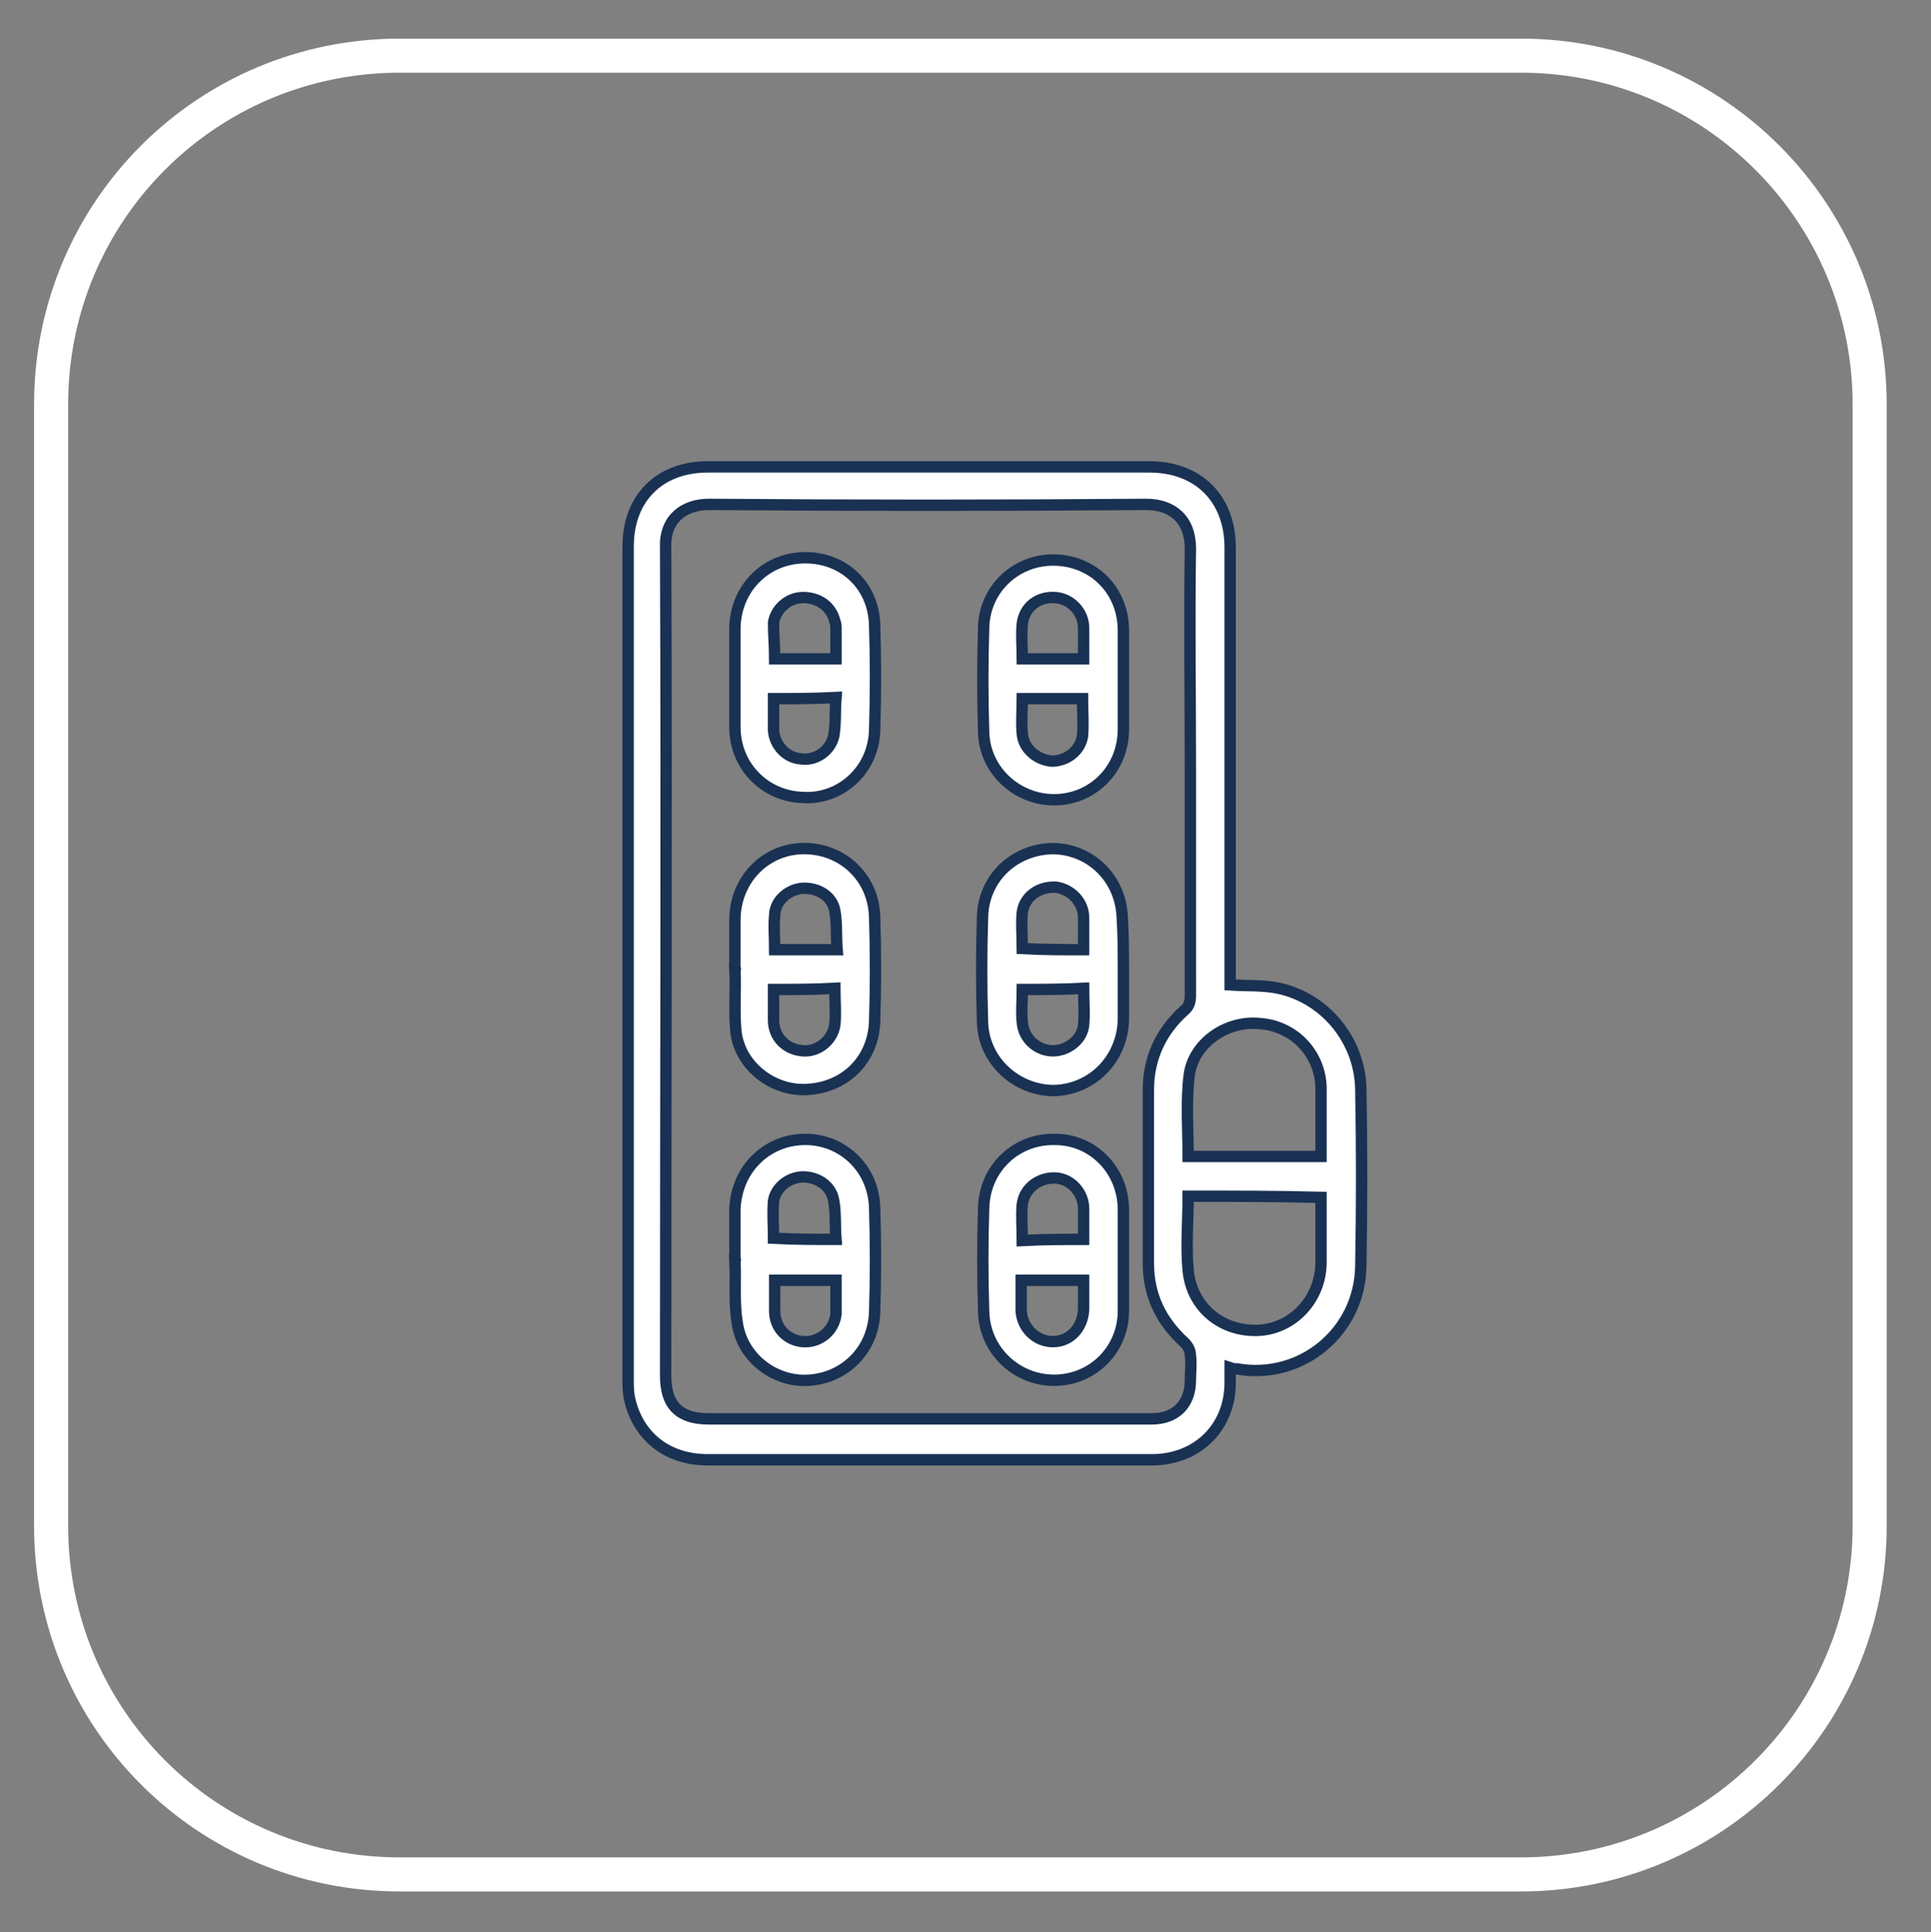 <?xml version="1.0" encoding="UTF-8"?> <!-- Generator: Adobe Illustrator 25.3.1, SVG Export Plug-In . SVG Version: 6.00 Build 0) --> <svg xmlns="http://www.w3.org/2000/svg" xmlns:xlink="http://www.w3.org/1999/xlink" version="1.1" id="Livello_1" x="0px" y="0px" viewBox="0 0 170 170.1" style="enable-background:new 0 0 170 170.1;" xml:space="preserve"><rect x="0" y="0" width="170" height="170.1" fill="#808080" stroke="none"/> <style type="text/css"> .st0{fill:none;stroke:#FFFFFF;stroke-width:3;stroke-miterlimit:10;} .st1{fill:#FFFFFF;stroke:#193153;stroke-miterlimit:10;} </style> <path class="st0" d="M35.2,4.9h98.7c17,0,30.7,13.8,30.7,30.7v98.7c0,17-13.8,30.7-30.7,30.7H35.2c-17,0-30.7-13.7-30.7-30.7V35.6 C4.5,18.6,18.2,4.9,35.2,4.9z"></path> <g> <path class="st1" d="M108.3,86.7c1.5,0.1,2.9,0,4.3,0.3c4.1,0.9,7.1,4.6,7.2,8.8c0.1,5.2,0.1,10.5,0,15.7c-0.1,5.7-5.2,10-10.9,9 c-0.1,0-0.3,0-0.6-0.1c0,0.4,0,0.9,0,1.3c0,3.9-2.8,6.7-6.7,6.8c-3.3,0-6.7,0-10,0c-9.8,0-19.5,0-29.3,0c-3.6,0-6.2-2.1-6.9-5.5 c-0.1-0.5-0.1-1-0.1-1.5c0-24.5,0-48.9,0-73.4c0-4.3,2.8-7,7-7c13,0,25.9,0,38.9,0c4.3,0,7.1,2.8,7.1,7.1c0,12.6,0,25.1,0,37.7 C108.3,86.1,108.3,86.5,108.3,86.7z M104.8,67.8c0-6.5-0.1-13,0-19.5c0-2.6-1.6-3.9-3.9-3.9c-12.8,0.1-25.7,0.1-38.5,0 c-2.2,0-3.9,1.3-3.8,3.8c0.1,24.3,0,48.6,0,72.9c0,2.6,1.2,3.8,3.8,3.8c9.7,0,19.3,0,29,0c3.3,0,6.7,0,10,0c2.1,0,3.4-1.3,3.4-3.4 c0-0.7,0.1-1.5,0-2.2c0-0.4-0.2-0.8-0.5-1.1c-2.1-1.9-3.2-4.2-3.2-7c0-5.1,0-10.2,0-15.3c0-2.7,1.1-5.1,3.1-6.9 c0.5-0.4,0.6-0.8,0.6-1.4C104.8,81,104.8,74.4,104.8,67.8z M104.6,105.3c0,2.2-0.2,4.4,0,6.5c0.3,3.3,3,5.5,6.3,5.3 c3-0.2,5.4-2.8,5.4-6c0-1.2,0-2.3,0-3.5c0-0.7,0-1.5,0-2.2C112.4,105.3,108.5,105.3,104.6,105.3z M116.3,101.8c0-2.1,0-4.1,0-6.1 c-0.1-3-2.4-5.4-5.4-5.6c-2.9-0.3-5.8,1.7-6.2,4.5c-0.3,2.3-0.1,4.8-0.1,7.2C108.5,101.8,112.4,101.8,116.3,101.8z"></path> <path class="st1" d="M98.9,85.3c0,1.5,0,3,0,4.5c-0.1,3.4-2.7,6.1-6.1,6.2c-3.3,0-6.2-2.6-6.3-6c-0.1-3.1-0.1-6.2,0-9.3 c0.1-3.5,2.9-6,6.3-6c3.3,0.1,5.9,2.7,6,6.1C98.9,82.4,98.9,83.9,98.9,85.3L98.9,85.3z M95.4,83.6c0-0.9,0-1.8,0-2.8 c0-1.4-1.1-2.5-2.4-2.7c-1.5-0.1-2.8,0.8-3,2.2c-0.1,1,0,2.1,0,3.2C91.8,83.6,93.6,83.6,95.4,83.6z M90,87.1c0,1-0.1,2,0,2.9 c0.1,1.4,1.3,2.5,2.7,2.5c1.3,0,2.6-1,2.7-2.3c0.1-1,0-2.1,0-3.2C93.6,87.1,91.8,87.1,90,87.1z"></path> <path class="st1" d="M64.7,85.3c0-1.4,0-2.9,0-4.3c0-3.5,2.6-6.2,5.9-6.3c3.5-0.1,6.3,2.5,6.4,6c0.1,3.1,0.1,6.1,0,9.2 c-0.1,3.3-2.5,5.8-5.9,6c-3,0.2-5.9-2-6.3-5C64.6,89.1,64.8,87.2,64.7,85.3C64.8,85.3,64.7,85.3,64.7,85.3z M68.2,83.6 c1.9,0,3.6,0,5.5,0c-0.1-1.2,0-2.3-0.2-3.4c-0.2-1.3-1.5-2.1-2.9-2c-1.2,0.1-2.4,1.1-2.4,2.4C68.1,81.5,68.2,82.5,68.2,83.6z M68.1,87.1c0,1,0,1.9,0,2.7c0,1.5,1.1,2.6,2.6,2.7c1.3,0.1,2.6-0.9,2.8-2.3c0.1-1,0-2.1,0-3.2C71.7,87.1,70,87.1,68.1,87.1z"></path> <path class="st1" d="M64.7,110.9c0-1.5,0-2.9,0-4.4c0.1-3.5,2.7-6.1,6-6.2c3.4-0.1,6.2,2.5,6.3,6c0.1,3.1,0.1,6.1,0,9.2 c-0.1,3.3-2.6,5.8-5.8,6c-3,0.2-5.9-2-6.3-5.1C64.6,114.6,64.8,112.7,64.7,110.9C64.8,110.9,64.7,110.9,64.7,110.9z M73.6,109.1 c-0.1-1.2,0-2.3-0.2-3.4c-0.2-1.3-1.4-2.1-2.7-2.1c-1.2,0-2.4,0.9-2.6,2.1c-0.1,1.1,0,2.2,0,3.3C70,109.1,71.8,109.1,73.6,109.1z M73.6,112.7c-1.9,0-3.6,0-5.4,0c0,0.9,0,1.8,0,2.7c0,1.5,1.1,2.6,2.5,2.7s2.7-0.9,2.9-2.4C73.6,114.7,73.6,113.7,73.6,112.7z"></path> <path class="st1" d="M98.9,59.8c0,1.5,0,2.9,0,4.4c0,3.5-2.7,6.2-6.1,6.2c-3.3,0-6.1-2.6-6.2-5.9c-0.1-3.1-0.1-6.2,0-9.3 c0.1-3.4,2.9-6,6.3-5.9s6,2.7,6,6.2C98.9,56.8,98.9,58.3,98.9,59.8z M90,58c1.8,0,3.6,0,5.4,0c0-1,0-1.8,0-2.7 c0-1.4-1.1-2.6-2.5-2.7c-1.5-0.1-2.7,0.8-2.9,2.3C89.9,55.9,90,57,90,58z M90,61.5c0,1.1-0.1,2.1,0,3.1c0.1,1.3,1.3,2.3,2.6,2.4 c1.3,0,2.5-0.9,2.7-2.2c0.1-1.1,0-2.1,0-3.3C93.6,61.5,91.8,61.5,90,61.5z"></path> <path class="st1" d="M64.7,59.7c0-1.4,0-2.9,0-4.3c0-3.5,2.6-6.2,6-6.3c3.5-0.1,6.2,2.4,6.3,5.9c0.1,3.1,0.1,6.2,0,9.3 c-0.1,3.5-3,6.1-6.3,5.9c-3.4-0.1-6-2.8-6-6.2C64.7,62.7,64.7,61.2,64.7,59.7z M68.2,58c1.8,0,3.6,0,5.4,0c0-0.9,0-1.8,0-2.6 c0-0.2,0-0.5-0.1-0.7c-0.3-1.3-1.4-2.1-2.8-2.1c-1.3,0-2.4,1-2.6,2.2C68.1,55.9,68.2,56.9,68.2,58z M68.1,61.5c0,1,0,1.9,0,2.8 c0.1,1.3,1.1,2.4,2.4,2.5c1.3,0.2,2.6-0.7,2.9-2c0.2-1.1,0.1-2.2,0.2-3.4C71.7,61.5,70,61.5,68.1,61.5z"></path> <path class="st1" d="M98.9,110.9c0,1.5,0,3,0,4.5c0,3.4-2.7,6.1-6.1,6.1c-3.3,0-6.1-2.6-6.2-6c-0.1-3.1-0.1-6.1,0-9.2 c0.1-3.5,2.9-6.1,6.3-6c3.3,0,6,2.7,6,6.2C98.9,107.9,98.9,109.4,98.9,110.9z M95.4,109.1c0-0.9,0-1.8,0-2.7c0-1.4-1.1-2.6-2.4-2.7 c-1.4-0.1-2.8,0.8-3,2.3c-0.1,1,0,2.1,0,3.2C91.8,109.1,93.6,109.1,95.4,109.1z M95.4,112.7c-1.9,0-3.6,0-5.5,0c0,1,0,1.8,0,2.7 c0.1,1.5,1.3,2.7,2.8,2.7s2.6-1.2,2.7-2.8C95.4,114.5,95.4,113.6,95.4,112.7z"></path> </g> </svg> 